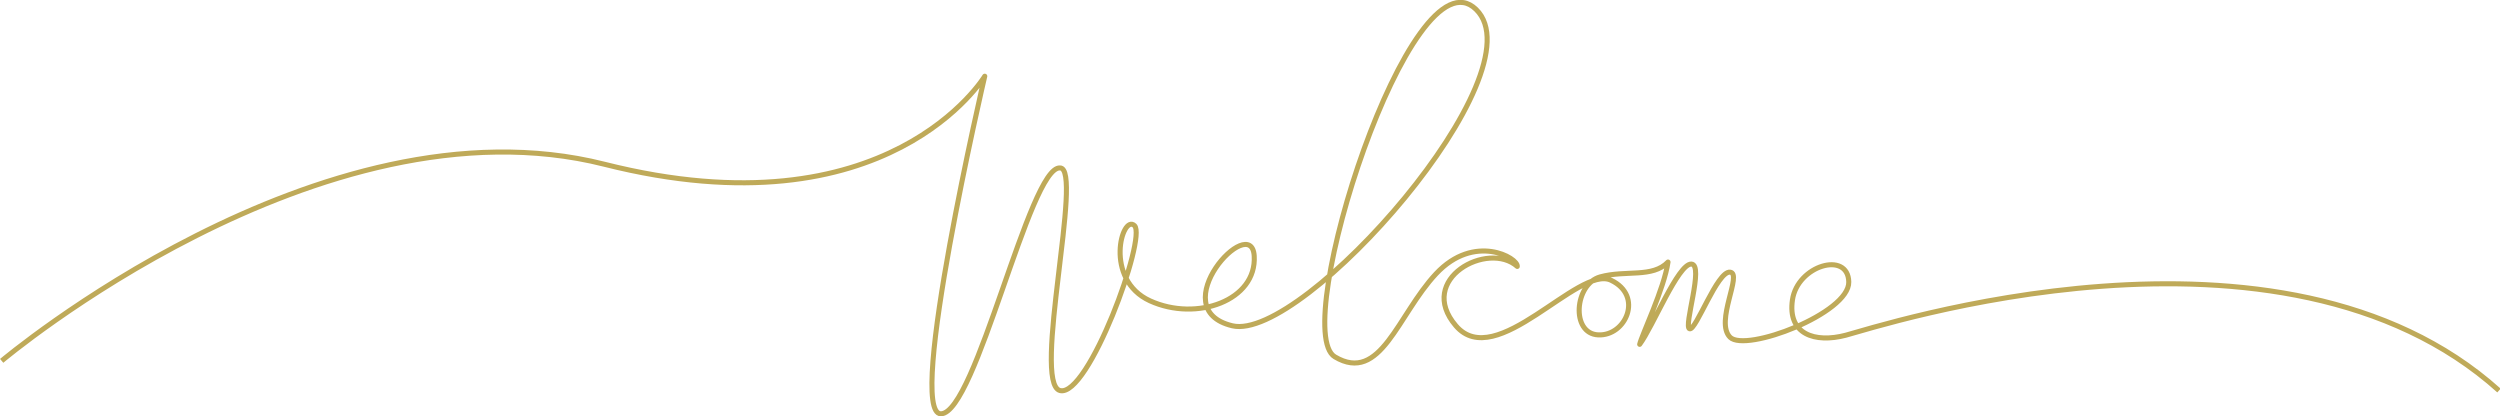 <?xml version="1.0" encoding="UTF-8"?>
<svg id="Layer_1" data-name="Layer 1" xmlns="http://www.w3.org/2000/svg" version="1.1" viewBox="0 0 741.3 123.4">
  <defs>
    <style>
      .cls-1 {
        fill: none;
        stroke: #bfaa59;
        stroke-linejoin: round;
        stroke-width: 1.5px;
      }
    </style>
  </defs>
  <path id="Welcome_path" data-name="Welcome path" class="cls-1" d="M.5,107S94.9,27.4,179.2,48.7s112.8-26.1,112.8-26.1c0,0-23.4,100.2-13,100.1s26.3-73.5,35.3-72.9c7.1-.2-8.4,63.8,0,66s25.8-45.4,22.1-48.9-9.2,16,4.6,22.3,31.7-.1,30.9-13.3-27.4,15.7-6.5,20.7S456.9,21.6,437.7,2.8s-55.5,94.9-41.9,103,18.6-12.4,30-24.6,24.4-4.7,24.1-2.2c-8.6-7.7-30.1,3.7-18.2,17.6s36.3-18.1,46-13.5,4.4,16.6-3.8,16.2-7-15.1.6-17.2,15.5.4,20.1-4.4c-1.1,7.8-7.9,21.9-8.4,24.4,3.9-5.2,11.4-23.9,15.3-23.8s-2.4,18.6-.5,19.2,8.2-17.2,12-16.8-4.6,14.7,0,19.3,35.4-7.1,35.2-16.4-15.2-4.9-16.7,5.3,6.6,12.9,15.8,10.5,129-41.8,193.7,16.4"/>
</svg>